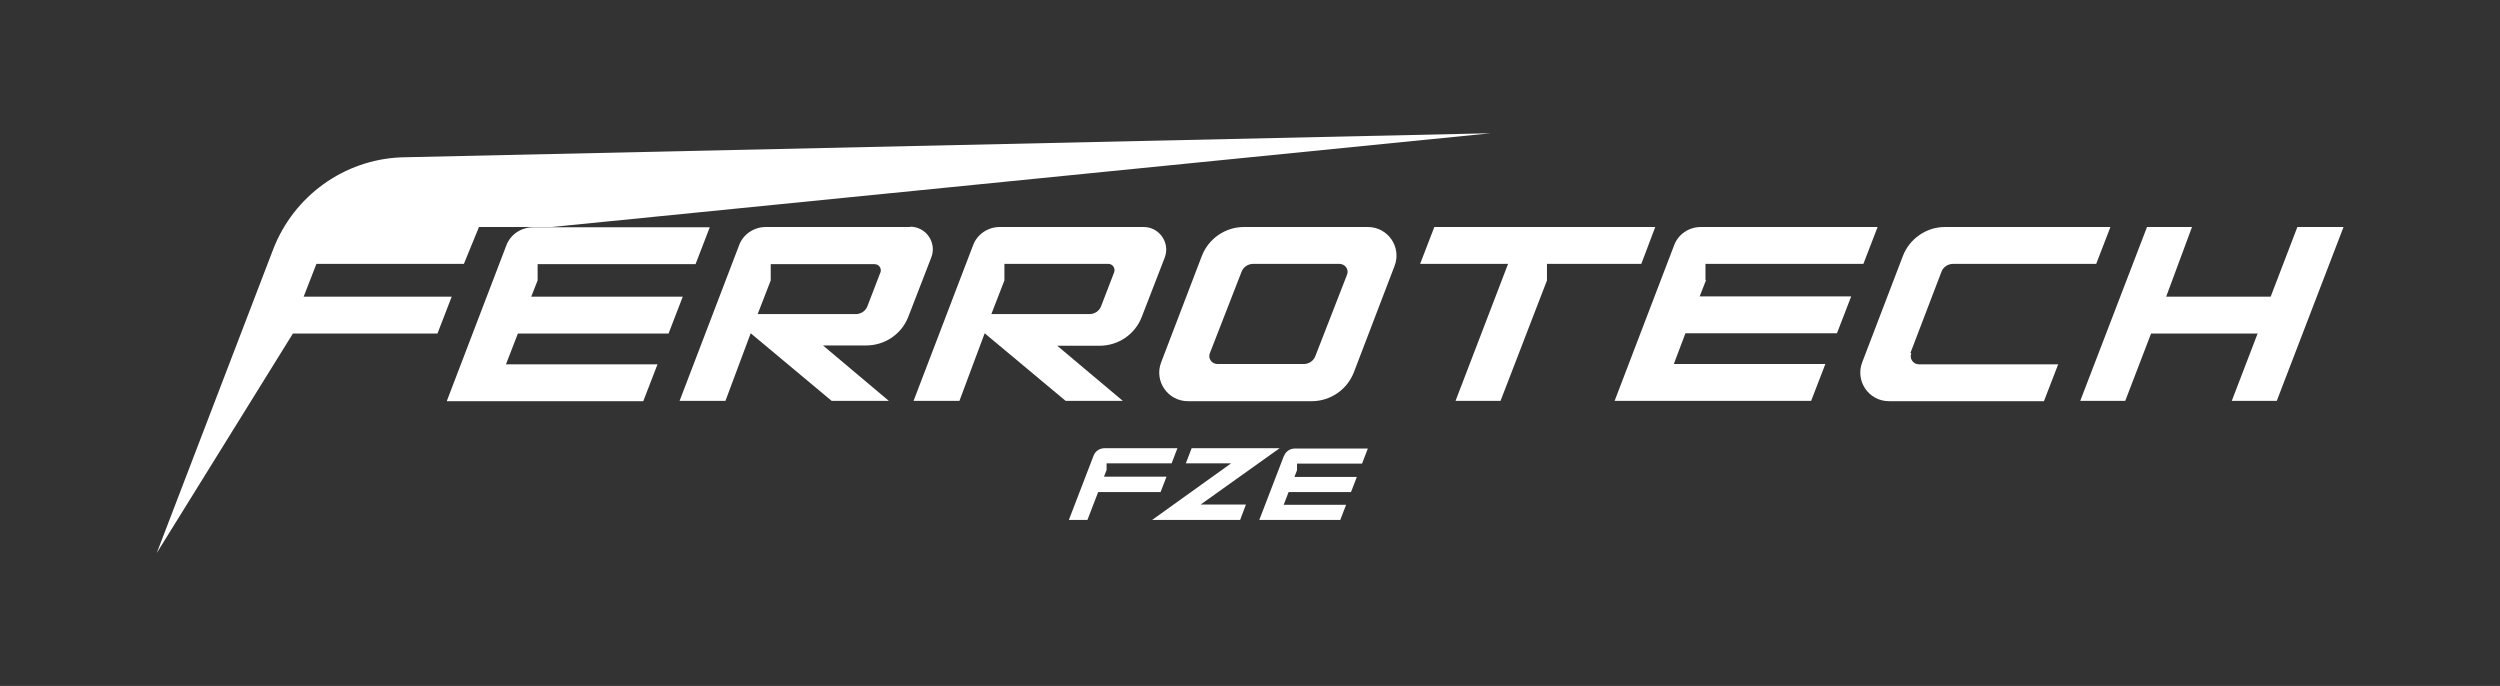 <?xml version="1.0" encoding="UTF-8"?>
<svg id="Layer_1" data-name="Layer 1" xmlns="http://www.w3.org/2000/svg" version="1.1" viewBox="0 0 861.2 236.3">
  <rect x="0" y="0" width="861.2" height="236.3" fill="#333333" stroke="none"/>
  <defs>
    <style>
      .cls-1 {
        fill: #fff;
        stroke-width: 0px;
      }
    </style>
  </defs>
  <path class="cls-1" d="M230.3,114.9l4.9-12.7h-52.2l2.2-5.6v-5.6h54.4l4.9-12.7h-60.9c-4.1,0-7.8,2.5-9.2,6.3l-20.5,53.6h67.7l4.9-12.7h-52.2l4.1-10.6h52.2Z"/>
  <path class="cls-1" d="M587.5,96.5h0v-5.6h54.4l4.9-12.7h-60.9c-4.1,0-7.8,2.5-9.2,6.3l-20.5,53.6h67.7l4.9-12.7h-52.2l4-10.6h52.2l4.9-12.7h-52.2l2.2-5.6Z"/>
  <path class="cls-1" d="M363.9,119.1h14.9c6.4,0,12.2-3.9,14.5-9.9l7.9-20.4c2-5.1-1.8-10.6-7.2-10.6h-49.6c-4.1,0-7.8,2.5-9.2,6.3l-20.5,53.6h15.8l8.7-23.3,27.9,23.3h19.7l-22.6-19ZM346,96.5h0v-5.6h35.8c1.5,0,2.5,1.5,2,2.9l-4.5,11.7c-.6,1.6-2.2,2.7-4,2.7h-33.8l4.5-11.6Z"/>
  <path class="cls-1" d="M313.4,78.2h0s-49.6,0-49.6,0c-4.1,0-7.8,2.5-9.2,6.3l-20.5,53.6h15.8l8.7-23.3,27.9,23.3h19.7l-22.7-19.1h14.9c6.4,0,12.2-3.9,14.5-9.9l7.9-20.4c2-5.1-1.8-10.6-7.2-10.6ZM303.3,93.8h0l-4.5,11.7c-.6,1.6-2.2,2.7-4,2.7h-33.8l4.5-11.6v-5.6h35.8c1.5,0,2.5,1.5,2,2.9Z"/>
  <path class="cls-1" d="M471.2,78.2h-42.7c-6.4,0-12.2,4-14.5,10l-14,36.6c-2.5,6.5,2.3,13.4,9.2,13.4h42.7c6.4,0,12.2-4,14.5-10l14-36.6c2.5-6.5-2.3-13.4-9.2-13.4ZM464,94.7l-10.9,28c-.6,1.6-2.2,2.7-4,2.7h-29.7c-2,0-3.4-2-2.6-3.8l10.9-28c.6-1.6,2.2-2.7,4-2.7h29.7c2,0,3.4,2,2.6,3.8Z"/>
  <polygon class="cls-1" points="570.2 78.2 494.1 78.2 489.2 90.9 519.5 90.9 501.4 138.1 516.9 138.1 532.9 96.6 532.9 90.9 565.4 90.9 570.2 78.2"/>
  <path class="cls-1" d="M658.1,121.6h0s10.7-28,10.7-28c.6-1.6,2.2-2.7,4-2.7h49.3l4.9-12.7h-57c-6.4,0-12.2,4-14.5,10l-14,36.6c-2.5,6.5,2.3,13.4,9.2,13.4h53.4l4.9-12.7h-48c-2,0-3.3-2-2.6-3.8Z"/>
  <polygon class="cls-1" points="791.4 78.2 782.2 102.2 746.2 102.2 755.1 78.2 739.6 78.2 716.6 138.1 732.1 138.1 741 114.9 777.7 114.9 768.8 138.1 784.3 138.1 807.3 78.2 791.4 78.2"/>
  <path class="cls-1" d="M401.8,164.2h-21.5l.9-2.3v-2.3h22.4l2-5.2h-25.1c-1.7,0-3.2,1-3.8,2.6l-8.5,22.1h6.4l3.7-9.6h21.5l2-5.2Z"/>
  <path class="cls-1" d="M442.3,157h0l-8.5,22.1h27.9l2-5.2h-21.5l1.7-4.4h21.5l2-5.2h-21.5l.9-2.3v-2.3h22.4l2-5.2h-25.1c-1.7,0-3.2,1-3.8,2.6Z"/>
  <polygon class="cls-1" points="440.8 154.4 410.5 154.4 408.5 159.6 424.1 159.6 396.9 179.1 427.2 179.1 429.2 173.8 413.6 173.8 440.8 154.4"/>
  <path class="cls-1" d="M104.6,102.2h0s4.4-11.3,4.4-11.3h50.8l5.2-12.7h25.1c0,0,323.4-32.3,323.4-32.3l-375.3,8.3c-19.7.8-37,13.3-44.1,31.7l-40.1,104.6,46.9-75.6h49.8l4.9-12.7h-50.8Z"/>
</svg>